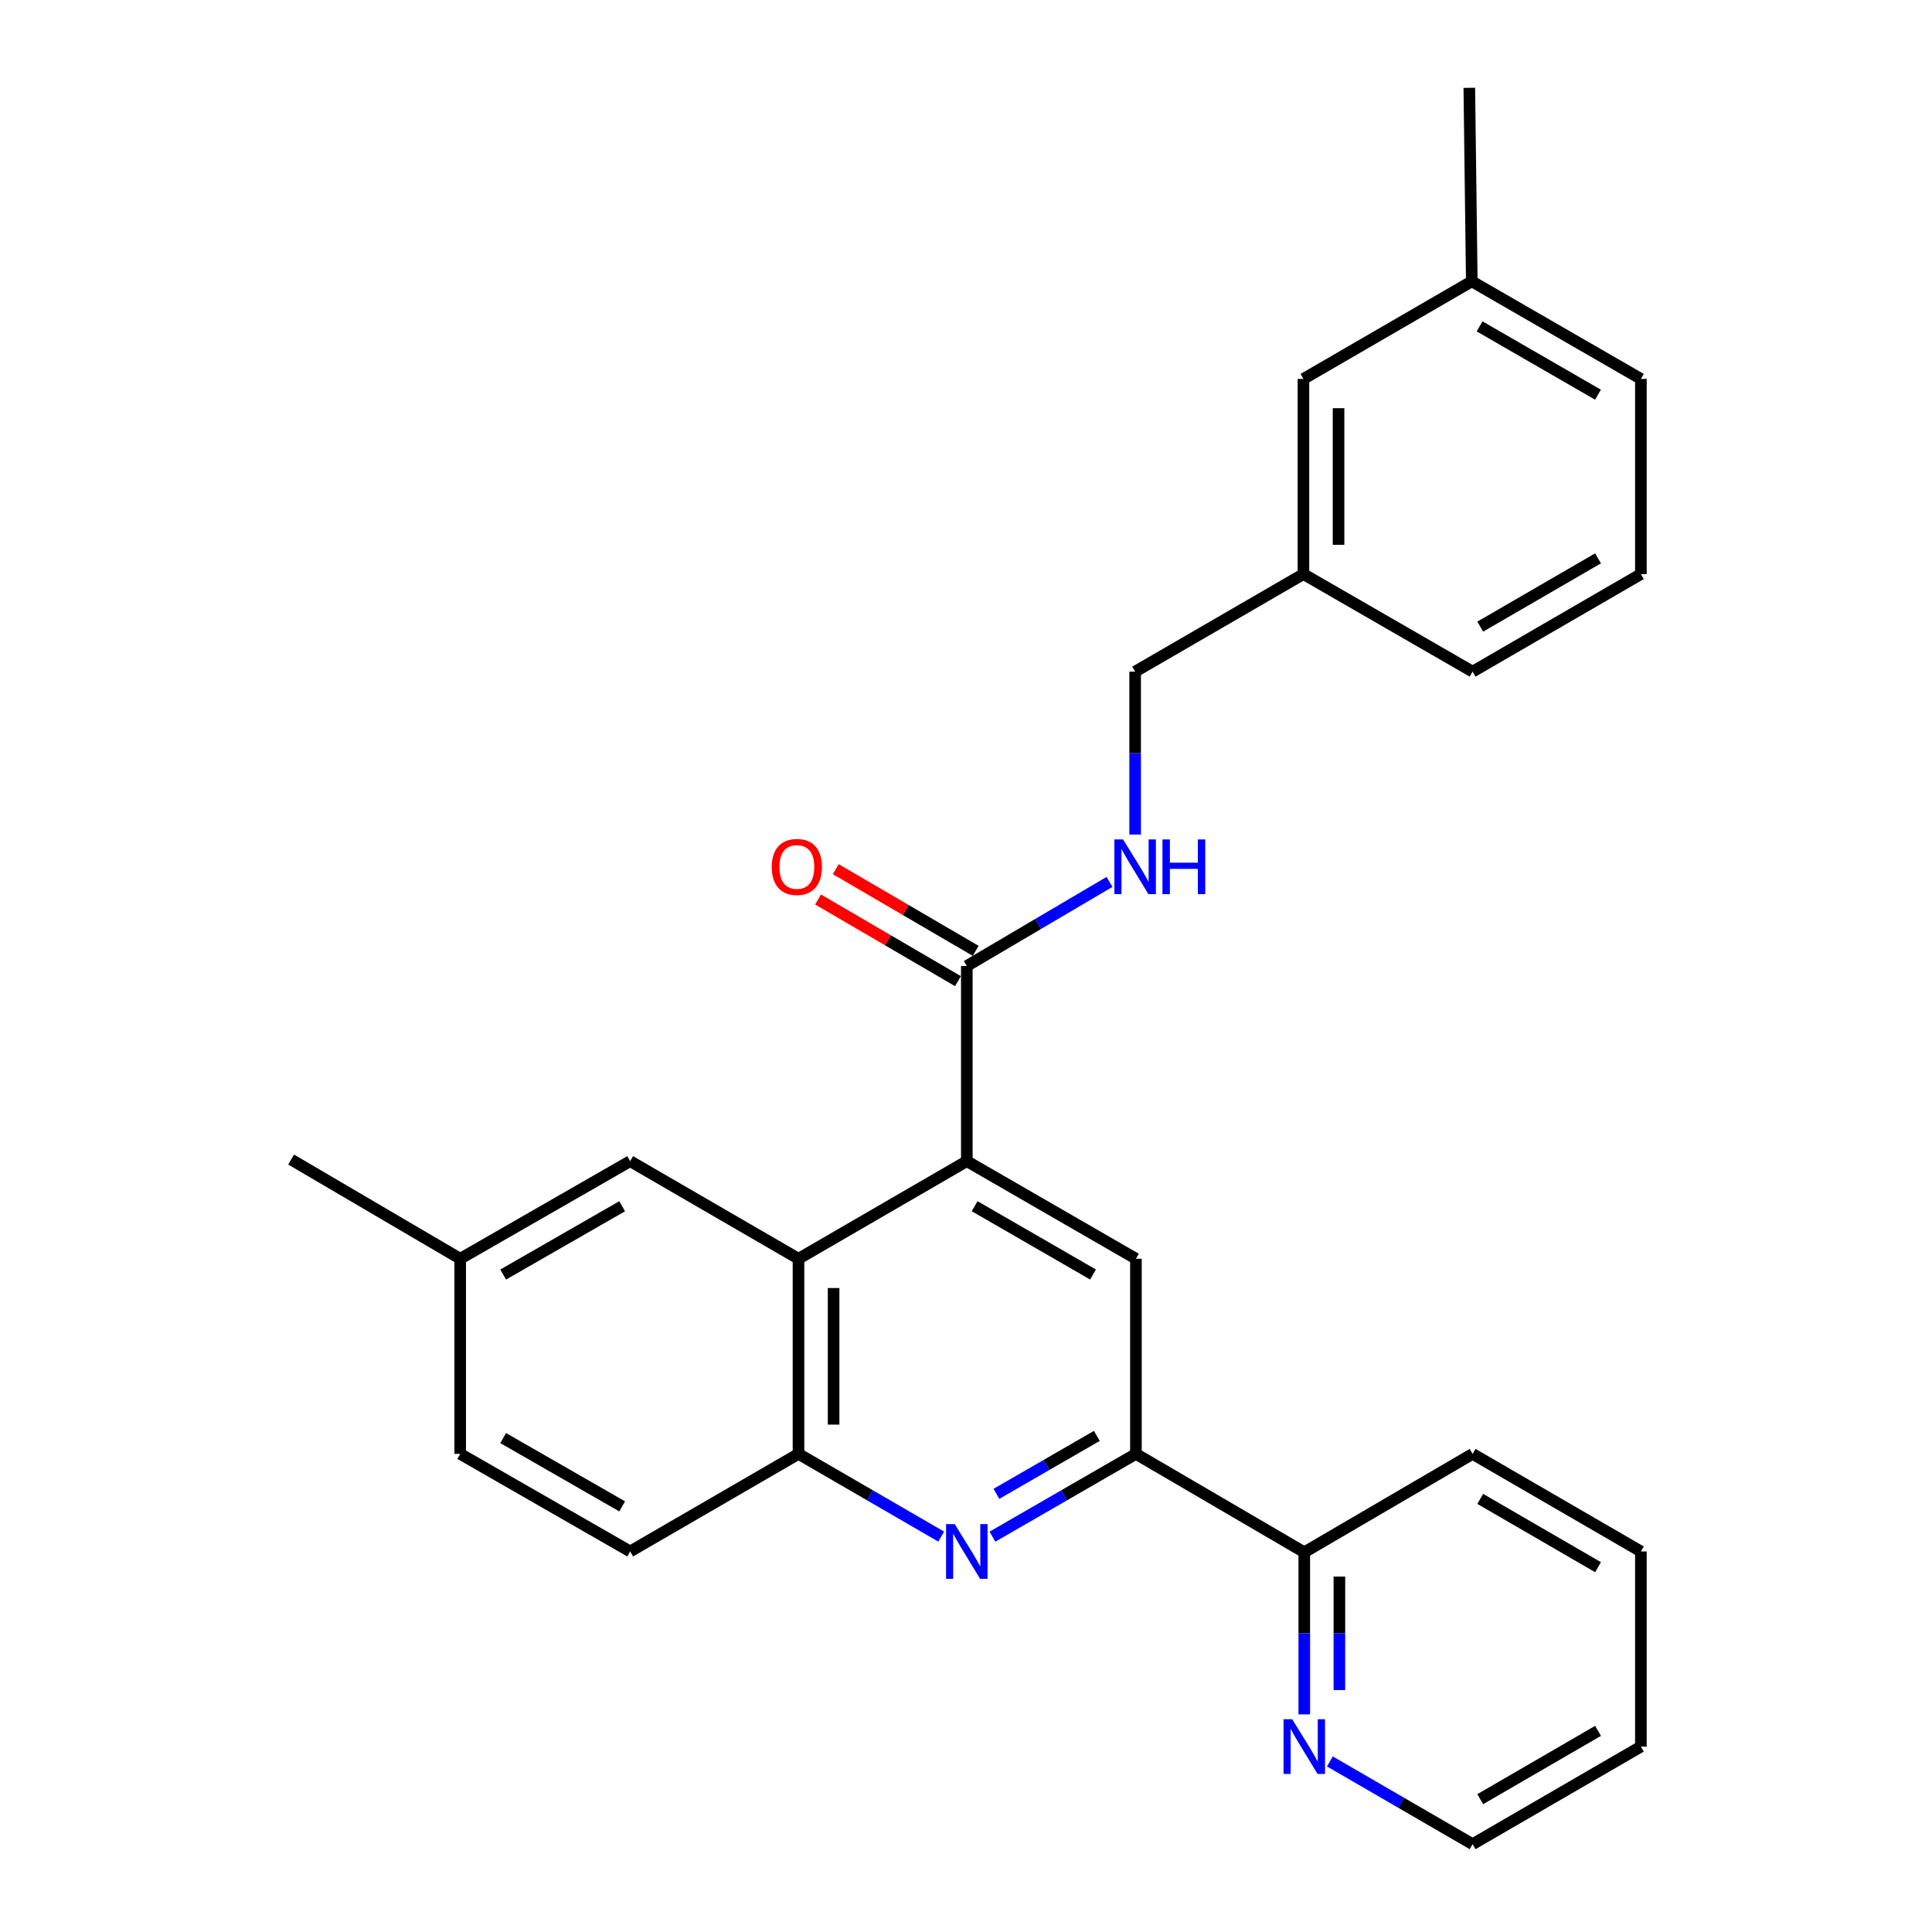 <?xml version='1.0' encoding='iso-8859-1'?>
<svg version='1.1' baseProfile='full'
              xmlns='http://www.w3.org/2000/svg'
                      xmlns:rdkit='http://www.rdkit.org/xml'
                      xmlns:xlink='http://www.w3.org/1999/xlink'
                  xml:space='preserve'
width='1000px' height='1000px' viewBox='0 0 1000 1000'>
<!-- END OF HEADER -->
<rect style='opacity:1.0;fill:#FFFFFF;stroke:none' width='1000' height='1000' x='0' y='0'> </rect>
<path class='bond-1' d='M 500.424,601.013 L 413.3,651.525' style='fill:none;fill-rule:evenodd;stroke:#000000;stroke-width:6px;stroke-linecap:butt;stroke-linejoin:miter;stroke-opacity:1' />
<path class='bond-3' d='M 500.424,601.013 L 587.951,651.525' style='fill:none;fill-rule:evenodd;stroke:#000000;stroke-width:6px;stroke-linecap:butt;stroke-linejoin:miter;stroke-opacity:1' />
<path class='bond-3' d='M 504.471,624.327 L 565.74,659.686' style='fill:none;fill-rule:evenodd;stroke:#000000;stroke-width:6px;stroke-linecap:butt;stroke-linejoin:miter;stroke-opacity:1' />
<path class='bond-4' d='M 500.424,601.013 L 500.424,500' style='fill:none;fill-rule:evenodd;stroke:#000000;stroke-width:6px;stroke-linecap:butt;stroke-linejoin:miter;stroke-opacity:1' />
<path class='bond-0' d='M 513.69,795.376 L 550.821,773.952' style='fill:none;fill-rule:evenodd;stroke:#0000FF;stroke-width:6px;stroke-linecap:butt;stroke-linejoin:miter;stroke-opacity:1' />
<path class='bond-0' d='M 550.821,773.952 L 587.951,752.529' style='fill:none;fill-rule:evenodd;stroke:#000000;stroke-width:6px;stroke-linecap:butt;stroke-linejoin:miter;stroke-opacity:1' />
<path class='bond-0' d='M 515.749,773.211 L 541.74,758.214' style='fill:none;fill-rule:evenodd;stroke:#0000FF;stroke-width:6px;stroke-linecap:butt;stroke-linejoin:miter;stroke-opacity:1' />
<path class='bond-0' d='M 541.74,758.214 L 567.732,743.218' style='fill:none;fill-rule:evenodd;stroke:#000000;stroke-width:6px;stroke-linecap:butt;stroke-linejoin:miter;stroke-opacity:1' />
<path class='bond-27' d='M 487.166,795.345 L 450.233,773.937' style='fill:none;fill-rule:evenodd;stroke:#0000FF;stroke-width:6px;stroke-linecap:butt;stroke-linejoin:miter;stroke-opacity:1' />
<path class='bond-27' d='M 450.233,773.937 L 413.3,752.529' style='fill:none;fill-rule:evenodd;stroke:#000000;stroke-width:6px;stroke-linecap:butt;stroke-linejoin:miter;stroke-opacity:1' />
<path class='bond-5' d='M 413.3,651.525 L 413.3,752.529' style='fill:none;fill-rule:evenodd;stroke:#000000;stroke-width:6px;stroke-linecap:butt;stroke-linejoin:miter;stroke-opacity:1' />
<path class='bond-5' d='M 431.47,666.676 L 431.47,737.378' style='fill:none;fill-rule:evenodd;stroke:#000000;stroke-width:6px;stroke-linecap:butt;stroke-linejoin:miter;stroke-opacity:1' />
<path class='bond-8' d='M 413.3,651.525 L 326.176,601.013' style='fill:none;fill-rule:evenodd;stroke:#000000;stroke-width:6px;stroke-linecap:butt;stroke-linejoin:miter;stroke-opacity:1' />
<path class='bond-2' d='M 587.951,752.529 L 587.951,651.525' style='fill:none;fill-rule:evenodd;stroke:#000000;stroke-width:6px;stroke-linecap:butt;stroke-linejoin:miter;stroke-opacity:1' />
<path class='bond-7' d='M 587.951,752.529 L 675.095,803.454' style='fill:none;fill-rule:evenodd;stroke:#000000;stroke-width:6px;stroke-linecap:butt;stroke-linejoin:miter;stroke-opacity:1' />
<path class='bond-6' d='M 500.424,500 L 537.352,478.235' style='fill:none;fill-rule:evenodd;stroke:#000000;stroke-width:6px;stroke-linecap:butt;stroke-linejoin:miter;stroke-opacity:1' />
<path class='bond-6' d='M 537.352,478.235 L 574.279,456.471' style='fill:none;fill-rule:evenodd;stroke:#0000FF;stroke-width:6px;stroke-linecap:butt;stroke-linejoin:miter;stroke-opacity:1' />
<path class='bond-10' d='M 505.004,492.154 L 468.791,471.016' style='fill:none;fill-rule:evenodd;stroke:#000000;stroke-width:6px;stroke-linecap:butt;stroke-linejoin:miter;stroke-opacity:1' />
<path class='bond-10' d='M 468.791,471.016 L 432.579,449.879' style='fill:none;fill-rule:evenodd;stroke:#FF0000;stroke-width:6px;stroke-linecap:butt;stroke-linejoin:miter;stroke-opacity:1' />
<path class='bond-10' d='M 495.844,507.846 L 459.632,486.709' style='fill:none;fill-rule:evenodd;stroke:#000000;stroke-width:6px;stroke-linecap:butt;stroke-linejoin:miter;stroke-opacity:1' />
<path class='bond-10' d='M 459.632,486.709 L 423.419,465.571' style='fill:none;fill-rule:evenodd;stroke:#FF0000;stroke-width:6px;stroke-linecap:butt;stroke-linejoin:miter;stroke-opacity:1' />
<path class='bond-11' d='M 413.3,752.529 L 326.176,803.03' style='fill:none;fill-rule:evenodd;stroke:#000000;stroke-width:6px;stroke-linecap:butt;stroke-linejoin:miter;stroke-opacity:1' />
<path class='bond-12' d='M 587.548,431.965 L 587.548,389.801' style='fill:none;fill-rule:evenodd;stroke:#0000FF;stroke-width:6px;stroke-linecap:butt;stroke-linejoin:miter;stroke-opacity:1' />
<path class='bond-12' d='M 587.548,389.801 L 587.548,347.637' style='fill:none;fill-rule:evenodd;stroke:#000000;stroke-width:6px;stroke-linecap:butt;stroke-linejoin:miter;stroke-opacity:1' />
<path class='bond-9' d='M 675.095,803.454 L 675.095,845.407' style='fill:none;fill-rule:evenodd;stroke:#000000;stroke-width:6px;stroke-linecap:butt;stroke-linejoin:miter;stroke-opacity:1' />
<path class='bond-9' d='M 675.095,845.407 L 675.095,887.359' style='fill:none;fill-rule:evenodd;stroke:#0000FF;stroke-width:6px;stroke-linecap:butt;stroke-linejoin:miter;stroke-opacity:1' />
<path class='bond-9' d='M 693.265,816.04 L 693.265,845.407' style='fill:none;fill-rule:evenodd;stroke:#000000;stroke-width:6px;stroke-linecap:butt;stroke-linejoin:miter;stroke-opacity:1' />
<path class='bond-9' d='M 693.265,845.407 L 693.265,874.773' style='fill:none;fill-rule:evenodd;stroke:#0000FF;stroke-width:6px;stroke-linecap:butt;stroke-linejoin:miter;stroke-opacity:1' />
<path class='bond-20' d='M 675.095,803.454 L 762.219,752.529' style='fill:none;fill-rule:evenodd;stroke:#000000;stroke-width:6px;stroke-linecap:butt;stroke-linejoin:miter;stroke-opacity:1' />
<path class='bond-13' d='M 326.176,601.013 L 238.205,651.525' style='fill:none;fill-rule:evenodd;stroke:#000000;stroke-width:6px;stroke-linecap:butt;stroke-linejoin:miter;stroke-opacity:1' />
<path class='bond-13' d='M 322.028,624.347 L 260.448,659.705' style='fill:none;fill-rule:evenodd;stroke:#000000;stroke-width:6px;stroke-linecap:butt;stroke-linejoin:miter;stroke-opacity:1' />
<path class='bond-19' d='M 688.353,911.72 L 725.286,933.133' style='fill:none;fill-rule:evenodd;stroke:#0000FF;stroke-width:6px;stroke-linecap:butt;stroke-linejoin:miter;stroke-opacity:1' />
<path class='bond-19' d='M 725.286,933.133 L 762.219,954.545' style='fill:none;fill-rule:evenodd;stroke:#000000;stroke-width:6px;stroke-linecap:butt;stroke-linejoin:miter;stroke-opacity:1' />
<path class='bond-28' d='M 326.176,803.03 L 238.205,752.529' style='fill:none;fill-rule:evenodd;stroke:#000000;stroke-width:6px;stroke-linecap:butt;stroke-linejoin:miter;stroke-opacity:1' />
<path class='bond-28' d='M 322.027,779.697 L 260.447,744.346' style='fill:none;fill-rule:evenodd;stroke:#000000;stroke-width:6px;stroke-linecap:butt;stroke-linejoin:miter;stroke-opacity:1' />
<path class='bond-15' d='M 587.548,347.637 L 674.661,297.145' style='fill:none;fill-rule:evenodd;stroke:#000000;stroke-width:6px;stroke-linecap:butt;stroke-linejoin:miter;stroke-opacity:1' />
<path class='bond-16' d='M 238.205,651.525 L 238.205,752.529' style='fill:none;fill-rule:evenodd;stroke:#000000;stroke-width:6px;stroke-linecap:butt;stroke-linejoin:miter;stroke-opacity:1' />
<path class='bond-23' d='M 238.205,651.525 L 150.677,600.176' style='fill:none;fill-rule:evenodd;stroke:#000000;stroke-width:6px;stroke-linecap:butt;stroke-linejoin:miter;stroke-opacity:1' />
<path class='bond-14' d='M 674.661,196.132 L 674.661,297.145' style='fill:none;fill-rule:evenodd;stroke:#000000;stroke-width:6px;stroke-linecap:butt;stroke-linejoin:miter;stroke-opacity:1' />
<path class='bond-14' d='M 692.831,211.284 L 692.831,281.993' style='fill:none;fill-rule:evenodd;stroke:#000000;stroke-width:6px;stroke-linecap:butt;stroke-linejoin:miter;stroke-opacity:1' />
<path class='bond-17' d='M 674.661,196.132 L 761.795,145.62' style='fill:none;fill-rule:evenodd;stroke:#000000;stroke-width:6px;stroke-linecap:butt;stroke-linejoin:miter;stroke-opacity:1' />
<path class='bond-21' d='M 674.661,297.145 L 762.219,347.637' style='fill:none;fill-rule:evenodd;stroke:#000000;stroke-width:6px;stroke-linecap:butt;stroke-linejoin:miter;stroke-opacity:1' />
<path class='bond-24' d='M 761.795,145.62 L 760.513,45.455' style='fill:none;fill-rule:evenodd;stroke:#000000;stroke-width:6px;stroke-linecap:butt;stroke-linejoin:miter;stroke-opacity:1' />
<path class='bond-30' d='M 761.795,145.62 L 849.323,196.132' style='fill:none;fill-rule:evenodd;stroke:#000000;stroke-width:6px;stroke-linecap:butt;stroke-linejoin:miter;stroke-opacity:1' />
<path class='bond-30' d='M 765.842,168.934 L 827.112,204.292' style='fill:none;fill-rule:evenodd;stroke:#000000;stroke-width:6px;stroke-linecap:butt;stroke-linejoin:miter;stroke-opacity:1' />
<path class='bond-18' d='M 849.323,297.145 L 762.219,347.637' style='fill:none;fill-rule:evenodd;stroke:#000000;stroke-width:6px;stroke-linecap:butt;stroke-linejoin:miter;stroke-opacity:1' />
<path class='bond-18' d='M 827.145,288.999 L 766.172,324.344' style='fill:none;fill-rule:evenodd;stroke:#000000;stroke-width:6px;stroke-linecap:butt;stroke-linejoin:miter;stroke-opacity:1' />
<path class='bond-22' d='M 849.323,297.145 L 849.323,196.132' style='fill:none;fill-rule:evenodd;stroke:#000000;stroke-width:6px;stroke-linecap:butt;stroke-linejoin:miter;stroke-opacity:1' />
<path class='bond-29' d='M 762.219,954.545 L 849.323,904.034' style='fill:none;fill-rule:evenodd;stroke:#000000;stroke-width:6px;stroke-linecap:butt;stroke-linejoin:miter;stroke-opacity:1' />
<path class='bond-29' d='M 766.17,931.251 L 827.142,895.892' style='fill:none;fill-rule:evenodd;stroke:#000000;stroke-width:6px;stroke-linecap:butt;stroke-linejoin:miter;stroke-opacity:1' />
<path class='bond-26' d='M 762.219,752.529 L 849.323,803.03' style='fill:none;fill-rule:evenodd;stroke:#000000;stroke-width:6px;stroke-linecap:butt;stroke-linejoin:miter;stroke-opacity:1' />
<path class='bond-26' d='M 766.171,775.823 L 827.144,811.174' style='fill:none;fill-rule:evenodd;stroke:#000000;stroke-width:6px;stroke-linecap:butt;stroke-linejoin:miter;stroke-opacity:1' />
<path class='bond-25' d='M 849.323,904.034 L 849.323,803.03' style='fill:none;fill-rule:evenodd;stroke:#000000;stroke-width:6px;stroke-linecap:butt;stroke-linejoin:miter;stroke-opacity:1' />
<path  class='atom-1' d='M 494.164 788.87
L 503.444 803.87
Q 504.364 805.35, 505.844 808.03
Q 507.324 810.71, 507.404 810.87
L 507.404 788.87
L 511.164 788.87
L 511.164 817.19
L 507.284 817.19
L 497.324 800.79
Q 496.164 798.87, 494.924 796.67
Q 493.724 794.47, 493.364 793.79
L 493.364 817.19
L 489.684 817.19
L 489.684 788.87
L 494.164 788.87
' fill='#0000FF'/>
<path  class='atom-7' d='M 581.288 434.49
L 590.568 449.49
Q 591.488 450.97, 592.968 453.65
Q 594.448 456.33, 594.528 456.49
L 594.528 434.49
L 598.288 434.49
L 598.288 462.81
L 594.408 462.81
L 584.448 446.41
Q 583.288 444.49, 582.048 442.29
Q 580.848 440.09, 580.488 439.41
L 580.488 462.81
L 576.808 462.81
L 576.808 434.49
L 581.288 434.49
' fill='#0000FF'/>
<path  class='atom-7' d='M 601.688 434.49
L 605.528 434.49
L 605.528 446.53
L 620.008 446.53
L 620.008 434.49
L 623.848 434.49
L 623.848 462.81
L 620.008 462.81
L 620.008 449.73
L 605.528 449.73
L 605.528 462.81
L 601.688 462.81
L 601.688 434.49
' fill='#0000FF'/>
<path  class='atom-10' d='M 668.835 889.874
L 678.115 904.874
Q 679.035 906.354, 680.515 909.034
Q 681.995 911.714, 682.075 911.874
L 682.075 889.874
L 685.835 889.874
L 685.835 918.194
L 681.955 918.194
L 671.995 901.794
Q 670.835 899.874, 669.595 897.674
Q 668.395 895.474, 668.035 894.794
L 668.035 918.194
L 664.355 918.194
L 664.355 889.874
L 668.835 889.874
' fill='#0000FF'/>
<path  class='atom-11' d='M 399.452 448.73
Q 399.452 441.93, 402.812 438.13
Q 406.172 434.33, 412.452 434.33
Q 418.732 434.33, 422.092 438.13
Q 425.452 441.93, 425.452 448.73
Q 425.452 455.61, 422.052 459.53
Q 418.652 463.41, 412.452 463.41
Q 406.212 463.41, 402.812 459.53
Q 399.452 455.65, 399.452 448.73
M 412.452 460.21
Q 416.772 460.21, 419.092 457.33
Q 421.452 454.41, 421.452 448.73
Q 421.452 443.17, 419.092 440.37
Q 416.772 437.53, 412.452 437.53
Q 408.132 437.53, 405.772 440.33
Q 403.452 443.13, 403.452 448.73
Q 403.452 454.45, 405.772 457.33
Q 408.132 460.21, 412.452 460.21
' fill='#FF0000'/>
</svg>
